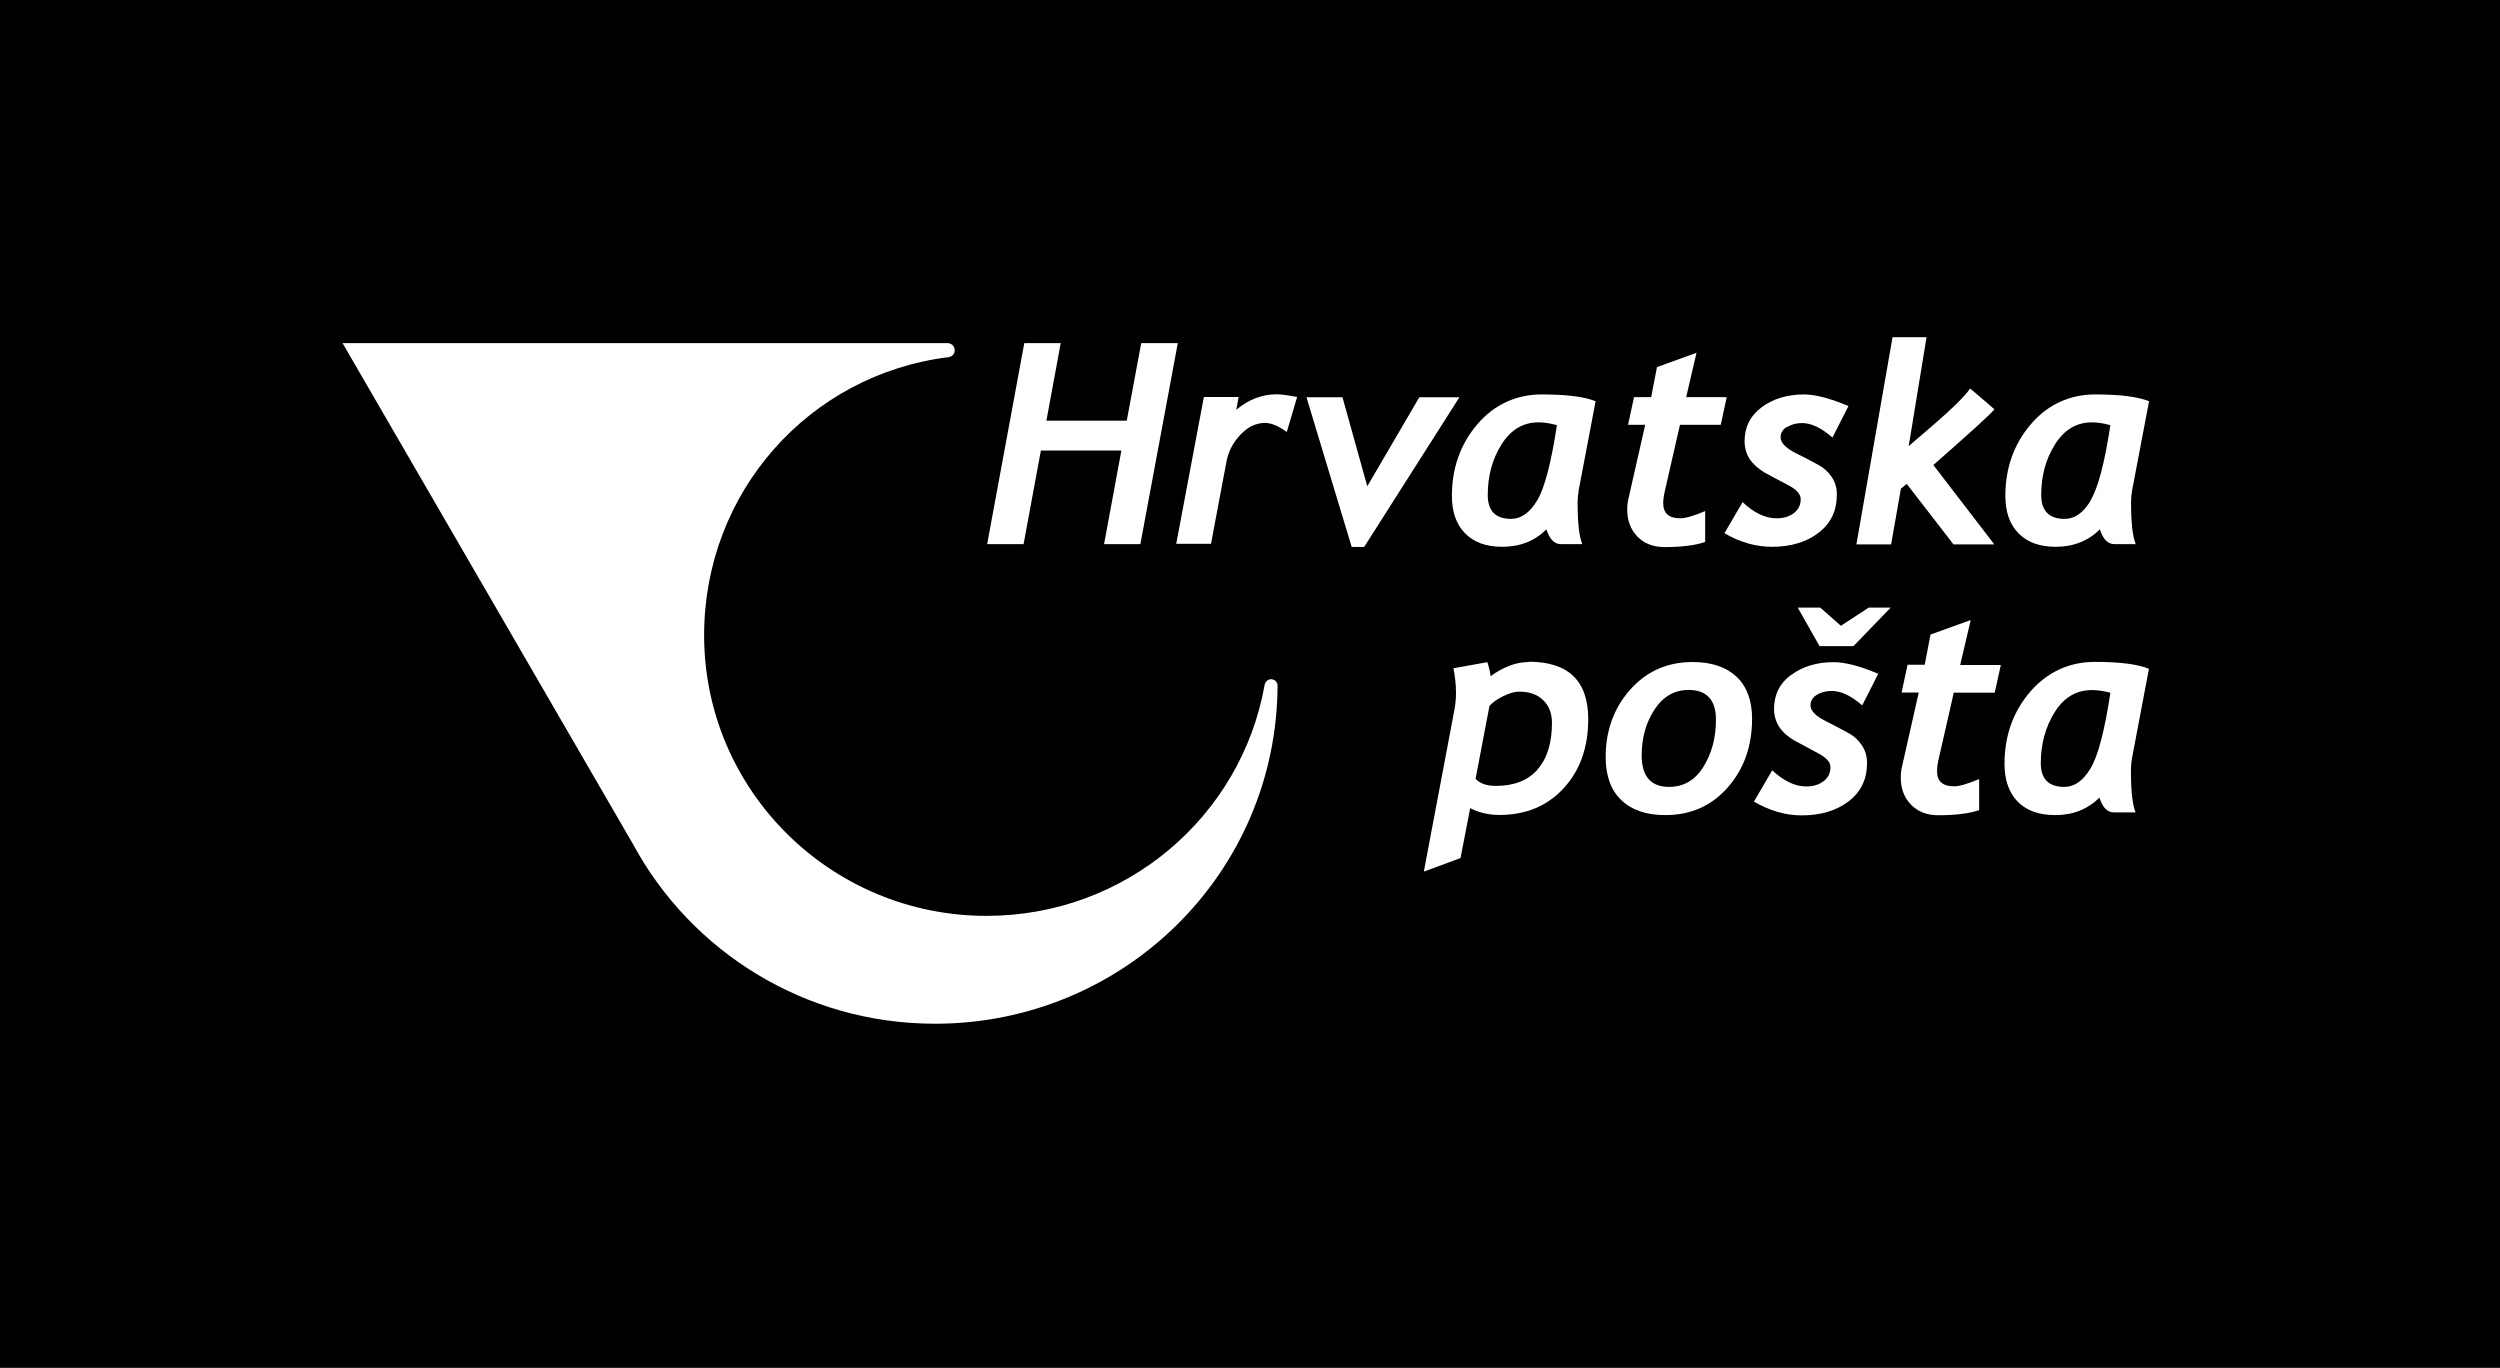 <?xml version="1.0" encoding="UTF-8"?>
<svg id="Layer_2" data-name="Layer 2" xmlns="http://www.w3.org/2000/svg" viewBox="0 0 176.39 96.51">
  <defs>
    <style>
      .cls-1 {
        fill: #000;
      }

      .cls-2 {
        fill: #fff;
      }
    </style>
  </defs>
  <g id="Layer_1-2" data-name="Layer 1">
    <g>
      <path class="cls-1" d="M176.39,0H0v96.51h176.39V0Z"/>
      <path class="cls-2" d="M73.45,31.79h5.67l-1.22,6.6h2.56l2.64-14.18h-2.58l-1.02,5.47h-5.67l1.01-5.47h-2.57l-2.62,14.18h2.57l1.22-6.6Z"/>
      <path class="cls-2" d="M96.25,38.59l6.72-10.56h-2.83l-3.67,6.28-1.75-6.28h-2.54l3.19,10.56h.88Z"/>
      <path class="cls-2" d="M85.44,38.39l1.1-5.85c.14-.71.46-1.32.98-1.87.52-.55,1.1-.83,1.74-.83.44,0,.95.22,1.53.64l.73-2.47c-.69-.13-1.16-.19-1.43-.19-1.05,0-2,.37-2.86,1.09l.16-.9h-2.45l-1.95,10.36h2.45,0Z"/>
      <path class="cls-2" d="M108.45,35.32c-.52.86-1.13,1.29-1.83,1.29-1.1,0-1.65-.56-1.65-1.68,0-1.35.32-2.54.97-3.57.65-1.04,1.52-1.56,2.61-1.56.41,0,.85.07,1.3.2-.41,2.69-.88,4.47-1.4,5.32M111.37,34.67l1.21-6.36c-.78-.32-2.05-.48-3.81-.48s-3.34.7-4.54,2.11c-1.19,1.4-1.79,3.09-1.79,5.05,0,1.13.31,2.01.93,2.64.63.64,1.5.95,2.63.95,1.24,0,2.28-.41,3.11-1.23.22.69.56,1.04,1.01,1.04h1.52c-.22-.53-.33-1.5-.33-2.92,0-.29.03-.56.07-.8"/>
      <path class="cls-2" d="M140.71,28.87l-1.7-1.46c-.41.57-1.24,1.4-2.5,2.48l-1.84,1.59,1.26-7.69h-2.4l-2.55,14.62h2.45l.69-3.93.41-.34,3.3,4.27h2.88l-4.3-5.6c2.58-2.27,4.02-3.57,4.3-3.92Z"/>
      <path class="cls-2" d="M118.53,29.97h2.88l.42-1.95h-2.86l.73-3.13-2.79,1.01-.41,2.12h-1.21l-.42,1.95h1.21l-1.18,5.2c-.06.25-.09.51-.09.77,0,.79.24,1.42.72,1.92.48.49,1.11.74,1.91.74,1.21,0,2.16-.12,2.87-.36v-2.18c-.81.34-1.39.51-1.75.51-.81,0-1.21-.35-1.21-1.07,0-.25.04-.55.13-.92l1.05-4.6h0Z"/>
      <path class="cls-2" d="M126.1,30.13c.3-.19.65-.28,1.05-.28.65,0,1.36.34,2.14,1.02l1.13-2.22c-1.28-.54-2.33-.82-3.14-.82-1.17,0-2.17.3-2.98.9-.81.6-1.21,1.4-1.21,2.4,0,.46.12.88.36,1.26.25.37.61.69,1.07.96.47.26,1.01.55,1.61.86.61.31.92.65.92,1,0,.42-.16.75-.49,1-.32.24-.73.36-1.22.36-.78,0-1.58-.38-2.39-1.14l-1.28,2.19c1.09.64,2.21.96,3.35.96,1.33,0,2.44-.33,3.29-.99.86-.65,1.29-1.55,1.29-2.7,0-.47-.12-.88-.36-1.23-.24-.36-.55-.65-.93-.85-.38-.21-.92-.5-1.63-.85-.7-.36-1.05-.73-1.05-1.1,0-.31.15-.56.44-.74"/>
      <path class="cls-2" d="M147.51,35.32c-.52.86-1.12,1.29-1.83,1.29-1.1,0-1.66-.56-1.66-1.68,0-1.35.32-2.54.97-3.57.65-1.04,1.52-1.56,2.61-1.56.41,0,.85.07,1.3.2-.41,2.69-.88,4.47-1.41,5.32M150.42,34.67l1.21-6.36c-.78-.32-2.05-.48-3.81-.48s-3.34.7-4.54,2.11c-1.19,1.4-1.79,3.09-1.79,5.05,0,1.13.31,2.01.93,2.64.63.64,1.5.95,2.63.95,1.24,0,2.28-.41,3.11-1.23.22.69.56,1.04,1.01,1.04h1.52c-.22-.53-.33-1.5-.33-2.92,0-.29.02-.56.07-.8Z"/>
      <path class="cls-2" d="M120.18,54.12c-.6.94-1.4,1.4-2.42,1.4-1.28,0-1.93-.74-1.93-2.23,0-1.22.3-2.3.9-3.22.61-.93,1.41-1.39,2.41-1.39,1.28,0,1.93.7,1.93,2.1,0,1.28-.3,2.4-.89,3.33M122.53,47.76c-.73-.7-1.77-1.05-3.12-1.05-1.77,0-3.23.65-4.39,1.95-1.15,1.29-1.73,2.89-1.73,4.76,0,1.32.37,2.34,1.11,3.04.73.7,1.77,1.05,3.09,1.05,1.81,0,3.27-.65,4.42-1.96,1.14-1.3,1.71-2.91,1.71-4.83,0-1.28-.36-2.27-1.09-2.97"/>
      <path class="cls-2" d="M108.48,54.3c-.68.77-1.66,1.15-2.95,1.15-.63,0-1.1-.16-1.42-.5l.98-5.14c.22-.25.54-.48.97-.69.44-.22.82-.32,1.14-.32.71,0,1.28.2,1.69.61.41.4.61.93.61,1.59,0,1.42-.34,2.53-1.03,3.3M107.87,46.71c-.9,0-1.79.34-2.7,1-.06-.42-.14-.75-.23-.99l-2.39.43c.11.58.18,1.15.18,1.72,0,.43-.04.84-.12,1.25l-2.15,11.38,2.59-.96.68-3.52c.62.32,1.31.48,2.06.48,1.88,0,3.4-.64,4.55-1.9,1.15-1.26,1.72-2.89,1.72-4.86,0-2.7-1.4-4.05-4.2-4.05"/>
      <path class="cls-2" d="M147.49,54.23c-.52.87-1.14,1.29-1.84,1.29-1.11,0-1.66-.56-1.66-1.68,0-1.35.33-2.55.98-3.59.65-1.04,1.52-1.56,2.62-1.56.41,0,.85.06,1.31.19-.41,2.71-.88,4.49-1.41,5.35M150.41,53.58l1.21-6.39c-.79-.33-2.06-.49-3.83-.49s-3.35.71-4.56,2.12c-1.2,1.41-1.8,3.1-1.8,5.08,0,1.13.31,2.02.93,2.66.63.64,1.51.95,2.65.95,1.24,0,2.28-.41,3.12-1.23.22.7.56,1.04,1.02,1.04h1.53c-.22-.53-.33-1.51-.33-2.94,0-.29.02-.56.07-.8"/>
      <path class="cls-2" d="M126.38,47.61c-.81.59-1.21,1.4-1.21,2.41,0,.46.12.88.36,1.26.25.38.61.7,1.08.97.47.26,1.01.55,1.62.87.62.32.92.65.92,1,0,.42-.16.76-.49,1-.32.25-.73.37-1.22.37-.79,0-1.58-.38-2.4-1.14l-1.29,2.21c1.1.64,2.22.97,3.37.97,1.34,0,2.45-.33,3.31-.99.87-.66,1.3-1.56,1.3-2.71,0-.47-.12-.88-.36-1.24-.24-.36-.55-.65-.93-.86-.38-.21-.93-.5-1.64-.86-.71-.36-1.06-.73-1.06-1.1,0-.31.15-.56.44-.74.3-.19.66-.28,1.06-.28.66,0,1.37.34,2.15,1.02l1.13-2.23c-1.29-.55-2.34-.82-3.15-.82-1.18,0-2.18.3-3,.91"/>
      <path class="cls-2" d="M139.01,43.76l-2.8,1.01-.41,2.13h-1.21l-.42,1.96h1.21l-1.18,5.22c-.06.25-.09.51-.09.77,0,.79.24,1.43.73,1.93.48.49,1.12.74,1.92.74,1.21,0,2.18-.12,2.88-.36v-2.19c-.82.34-1.4.51-1.76.51-.81,0-1.21-.35-1.21-1.07,0-.25.04-.56.13-.92l1.05-4.62h2.89l.43-1.95h-2.87l.74-3.14h0Z"/>
      <path class="cls-2" d="M129.88,44.15l-1.45-1.28h-1.59l1.54,2.72h2.39l2.63-2.72h-1.55l-1.96,1.28Z"/>
      <path class="cls-2" d="M89.68,47.92c-.21,0-.42.18-.46.44-1.66,9.27-9.81,16.26-19.61,16.26-11.01,0-19.93-8.87-19.93-19.8,0-10.09,7.4-18.4,17.24-19.62.29-.05.44-.24.44-.49,0-.28-.23-.5-.5-.5-.47,0-.66,0-1.13,0H24.17l20.51,35.38c4.08,7.53,12.08,12.64,21.29,12.64,13.32,0,24.12-10.63,24.17-23.87-.01-.25-.21-.43-.46-.44"/>
    </g>
  </g>
</svg>